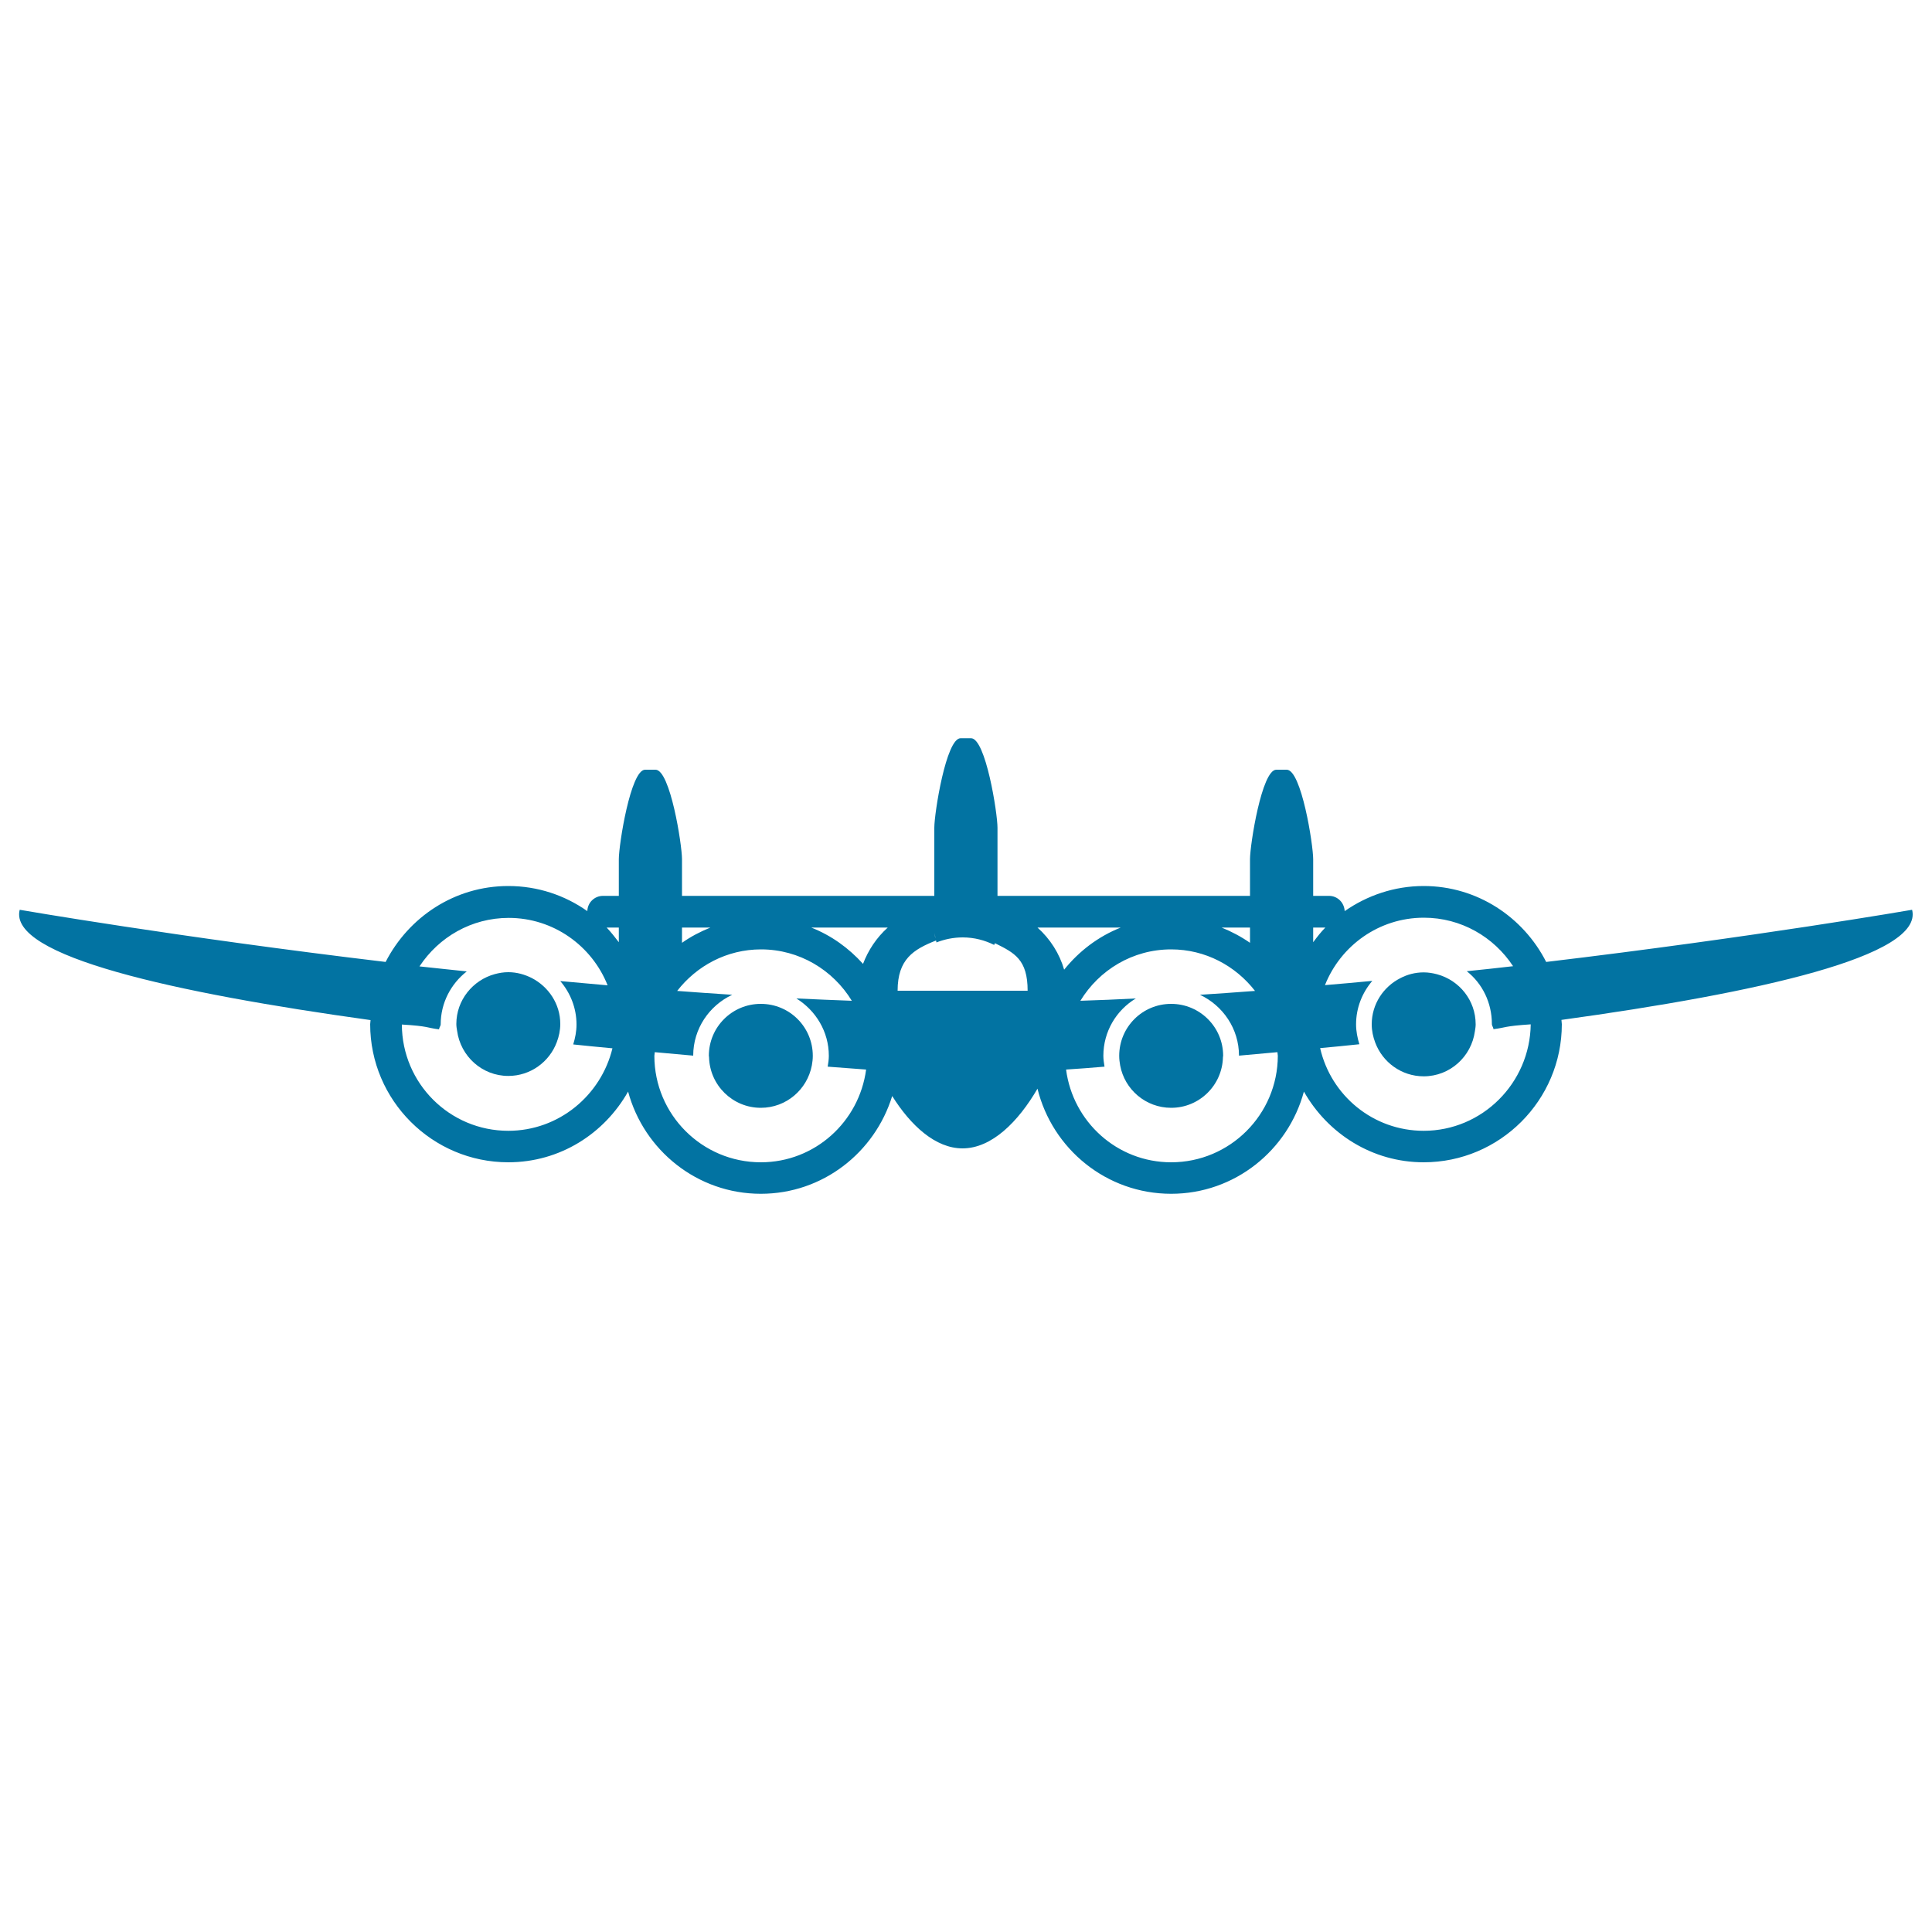 <svg xmlns="http://www.w3.org/2000/svg" viewBox="0 0 1000 1000" style="fill:#0273a2">
<title>Airplane From Frontal View SVG icon</title>
<g><g><path d="M989.7,470.9c0,0-81.2,14.1-189.4,27c-11.8-23.2-35.7-39.3-63.4-39.3c-15.2,0-29.3,4.9-40.9,13c-0.2-4.4-3.7-7.9-8.1-7.9h-8.2v-19c0-7.5-6.1-46.3-13.7-46.3h-5.4c-7.5,0-13.6,38.8-13.6,46.3v19H516.3v-35.3c0-7.5-6.1-46.3-13.7-46.3h-5.4c-7.5,0-13.6,38.8-13.6,46.3v35.3H353v-19c0-7.5-6.1-46.3-13.7-46.3h-5.4c-7.5,0-13.6,38.8-13.6,46.3v19h-8.2c-4.4,0-8,3.5-8.1,7.9c-11.6-8.2-25.7-13-40.9-13c-27.8,0-51.6,16.1-63.5,39.3c-108.1-12.9-189.4-27-189.4-27c-6.1,24,80,43,181.6,57.1c0,0.7-0.2,1.4-0.2,2.1c0,39.4,32.1,71.5,71.5,71.5c26.7,0,49.7-14.8,62-36.6c8.2,30.4,35.8,52.9,68.7,52.9c32.1,0,59-21.4,68-50.6c9.6,15.3,22.4,27.1,36.4,27.1c15.2,0,28.9-13.9,38.8-30.9c7.7,31.2,35.7,54.4,69.2,54.4c32.9,0,60.5-22.5,68.7-52.9c12.3,21.7,35.3,36.6,62,36.6c39.4,0,71.5-32.1,71.5-71.5c0-0.7-0.2-1.4-0.2-2.2C909.7,513.9,995.8,494.9,989.7,470.9z M686,480.1c-2.3,2.3-4.3,4.9-6.3,7.6v-7.6H686z M647,480.1v7.9c-4.6-3.2-9.5-5.8-14.7-7.9H647z M580.1,480.1c-11.6,4.6-21.6,12.2-29.3,21.8c-2.4-8.3-7.2-15.9-13.8-21.8H580.1z M484.5,486.8c0.1,0.3,0.1,0.7,0.2,1c4.1-1.6,8.7-2.6,13.6-2.6c6,0,11.5,1.5,16.3,3.9c0.1-0.3,0.2-0.6,0.4-0.9c10.1,5,16.9,8.4,16.9,24.6h-67.3C464.6,496.5,472.8,491.4,484.5,486.8z M483.7,482.8c0,1,0.3,1.9,0.6,2.8C483.9,484.7,483.7,484,483.7,482.8z M459.5,480.1c-5.8,5.2-10.1,11.7-12.8,18.8c-7.4-8.2-16.4-14.7-26.8-18.8H459.5L459.5,480.1z M367.7,480.1c-5.2,2.1-10.2,4.7-14.7,7.9v-7.9H367.7z M320.3,480.1v7.6c-2-2.6-4-5.2-6.3-7.6H320.3z M263.1,585.3c-30.4,0-55-24.6-55.1-55c13.9,0.8,12.8,1.7,19.3,2.5c-0.1-0.9,0.8-1.7,0.8-2.6c0-11.1,5.3-21,13.5-27.4c-8-0.9-16.7-1.7-24.5-2.6c0,0,0-0.1,0.1-0.1c9.9-15,26.8-25,46.1-25c23.2,0,43.1,14.5,51.2,34.9c-8.2-0.7-16.4-1.5-24.5-2.2c5.2,6.1,8.4,13.9,8.4,22.5c0,3.6-0.7,7-1.7,10.3c6.8,0.7,13.6,1.4,20.3,2C311.1,566.9,289.3,585.3,263.1,585.3z M393.8,601.6c-30.4,0-55.1-24.7-55.1-55.1c0-0.6,0.2-1.2,0.2-1.9c6.7,0.6,13.4,1.2,19.9,1.8c0-14,8.4-26,20.2-31.5c-9.5-0.6-19-1.3-28.5-2c10.1-13,25.7-21.5,43.4-21.5c19.9,0,37.3,10.7,47,26.6c-9.5-0.3-19.1-0.8-28.7-1.2c10,6.2,16.8,17.1,16.8,29.7c0,2-0.3,3.8-0.6,5.6c7.1,0.5,13.7,1,19.9,1.5C444.7,580.6,421.8,601.6,393.8,601.6z M606.2,601.6c-28,0-50.9-21-54.4-48c6.2-0.4,12.9-0.9,19.9-1.5c-0.3-1.9-0.6-3.7-0.6-5.6c0-12.6,6.7-23.6,16.8-29.7c-9.6,0.5-19.2,0.9-28.7,1.2c9.7-15.9,27-26.6,47-26.6c17.7,0,33.3,8.5,43.4,21.5c-9.5,0.7-19,1.4-28.5,2c11.9,5.6,20.2,17.6,20.2,31.5c6.5-0.6,13.2-1.2,19.9-1.8c0,0.7,0.2,1.3,0.2,1.9C661.3,576.9,636.6,601.6,606.2,601.6z M736.9,585.3c-26.2,0-48-18.3-53.6-42.8c6.7-0.6,13.5-1.3,20.3-2c-1-3.3-1.7-6.7-1.7-10.3c0-8.6,3.2-16.4,8.4-22.5c-8.1,0.8-16.3,1.5-24.5,2.2c8.1-20.4,27.9-34.9,51.2-34.9c19.3,0,36.2,10,46.1,25c0,0,0,0.1,0.1,0.1c-7.8,0.9-16.1,1.8-24,2.6c8.1,6.4,13,16.3,13,27.4c0,0.9,0.8,1.7,0.8,2.6c6.5-0.8,5.4-1.6,19.3-2.5C791.9,560.6,767.2,585.3,736.9,585.3z"/><path d="M275.2,506.2c-3.6-1.8-7.7-3-12.1-3c-2.5,0-4.8,0.4-7,1c-11.4,3.1-19.9,13.5-19.9,25.8c0,1.3,0.2,2.4,0.4,3.6c1.8,13.1,12.9,23.3,26.5,23.3c11.5,0,21.3-7.3,25.1-17.5c1.1-2.9,1.8-6.1,1.8-9.4C290,519.6,283.9,510.7,275.2,506.2z"/><path d="M393.8,519.6c-14.9,0-26.9,12-26.9,26.9c0,0.2,0.1,0.4,0.1,0.6c0.3,14.6,12.2,26.3,26.8,26.3c13.1,0,24-9.4,26.4-21.9c0.3-1.6,0.5-3.3,0.5-5C420.7,531.6,408.7,519.6,393.8,519.6z"/><path d="M743.9,504.3c-2.2-0.6-4.6-1-7-1c-4.4,0-8.5,1.1-12.1,3c-8.7,4.4-14.8,13.4-14.8,23.9c0,3.3,0.7,6.5,1.8,9.4c3.8,10.2,13.6,17.5,25.1,17.5c13.6,0,24.7-10.2,26.5-23.3c0.2-1.2,0.4-2.4,0.4-3.6C763.8,517.7,755.3,507.4,743.9,504.3z"/><path d="M606.2,519.6c-14.9,0-26.9,12-26.9,26.9c0,1.7,0.2,3.4,0.5,5c2.3,12.4,13.2,21.9,26.4,21.9c14.6,0,26.5-11.7,26.8-26.3c0-0.2,0.1-0.4,0.1-0.6C633.1,531.6,621,519.6,606.2,519.6z"/></g></g>
</svg>